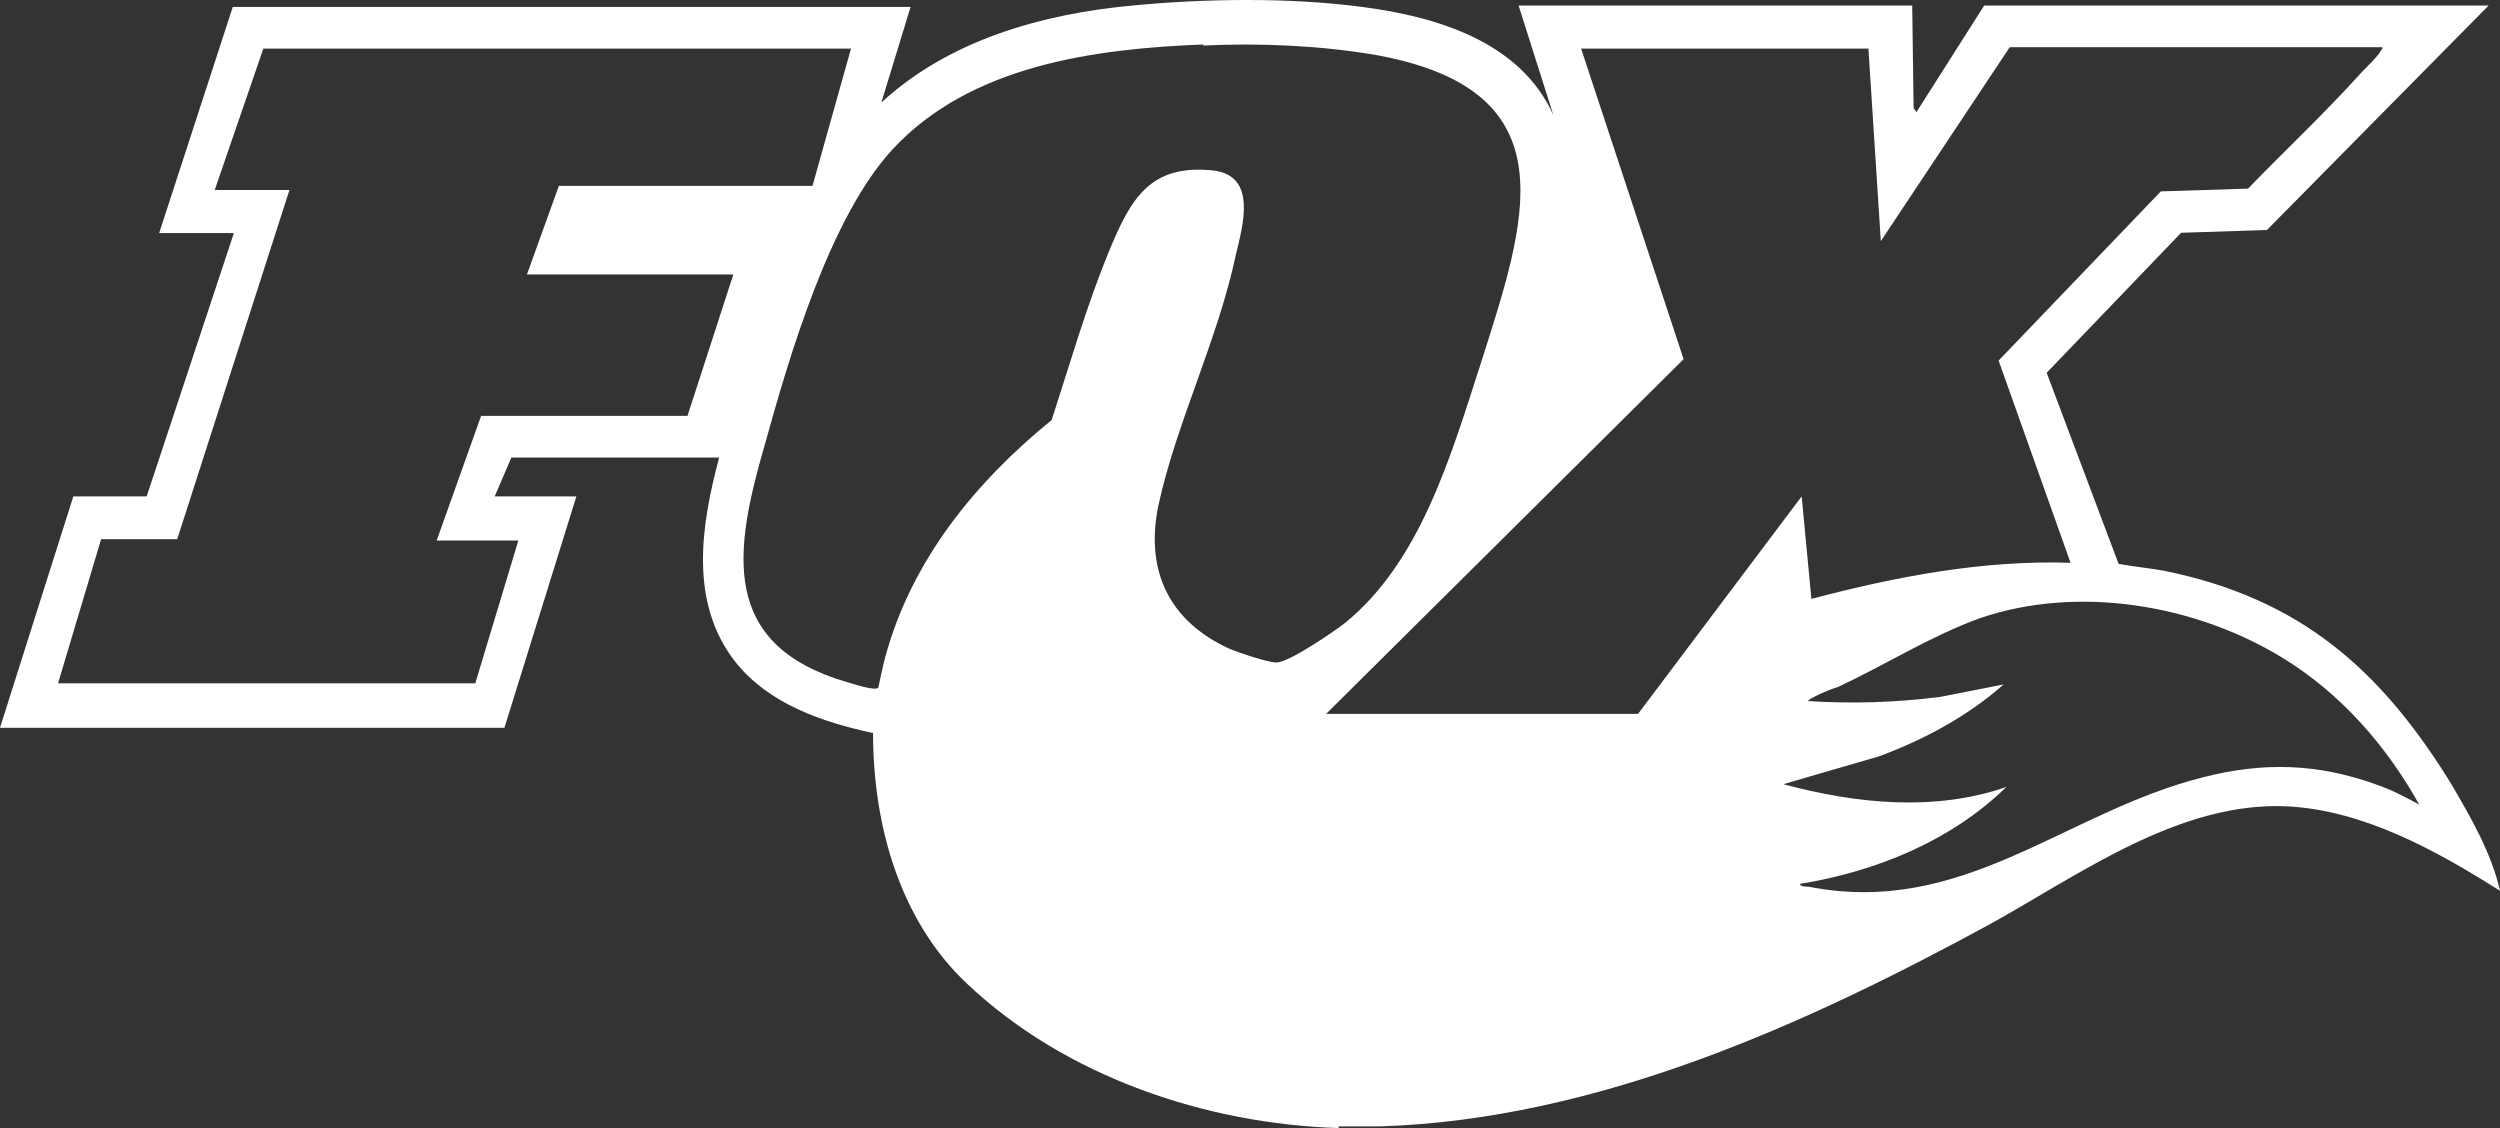 <svg viewBox="0 0 90 40.61" xmlns="http://www.w3.org/2000/svg" data-name="Layer 2" id="Layer_2">
  <rect x="0" y="0" width="90" height="40.61" fill="#333333" stroke="none"/>
  <defs>
    <style>
      .cls-1 {
        fill: #fff;
      }
    </style>
  </defs>
  <g data-name="Layer 2" id="Layer_2-2">
    <path d="M48.19,40.61c-4.79-.15-9.83-1.85-13.37-5.19-2.44-2.29-3.39-5.74-3.39-9.03-1.85-.4-3.74-1.05-4.94-2.54-1.7-2.15-1.25-4.94-.6-7.38h-7.48l-.6,1.4h2.94l-2.59,8.33H0l2.64-8.33h2.64l3.14-9.48h-2.69L8.38.25h24.4l-1.05,3.44c2.44-2.25,5.79-3.19,9.03-3.49,2.59-.25,5.64-.3,8.28.05,2.69.35,5.69,1.25,6.88,3.89l-1.25-3.94h14.17l.05,3.69.1.15,2.44-3.84h18.16l-7.98,8.08-3.09.1-4.84,5.04,2.59,6.88c.55.1,1.1.15,1.65.25,4.89,1,7.78,3.54,10.33,7.68.7,1.2,1.45,2.49,1.75,3.84-2.29-1.45-4.89-2.89-7.63-3.04-3.89-.2-7.48,2.44-10.73,4.24-6.69,3.64-14.17,7.03-21.95,7.28h-1.5v.05ZM43.35,1.6c-3.94.15-8.43.75-11.23,3.79-2.24,2.44-3.69,7.38-4.59,10.63-1.1,3.79-1.65,7.18,2.94,8.53.2.05,1.05.35,1.15.2,0,0,.2-.95.25-1.1.95-3.49,3.24-6.29,5.99-8.53.65-2,1.25-4.09,2.05-6.04s1.5-3.19,3.79-2.94c1.55.2,1.05,1.95.8,2.99-.65,3.09-2.15,6.09-2.79,9.03-.5,2.34.35,4.19,2.54,5.19.35.15,1.4.5,1.7.5.45,0,2.05-1.1,2.44-1.4,2.74-2.2,3.84-6.04,4.89-9.28,1.65-5.19,3.34-9.88-3.69-11.18-2-.35-4.24-.45-6.29-.35h0l.05-.05ZM30.68,1.75H9.48l-1.75,5.09h2.69l-4.04,12.57h-2.74l-1.55,5.19h15.02l1.55-5.14h-2.94l1.6-4.49h7.43l1.65-5.09h-7.43l1.15-3.19h9.13l1.4-4.99h0l.05.05ZM67.25,1.75h-10.33l3.69,11.18-12.87,12.77h11.23l5.89-7.83.35,3.69c3.04-.8,6.14-1.4,9.33-1.3l-2.59-7.28,5.84-6.09,3.14-.1c1.35-1.4,2.79-2.74,4.09-4.19.2-.2.5-.5.65-.7,0-.05.1-.1.1-.2h-13.42l-4.64,6.98-.45-6.98v.05ZM87.16,29.09c-1.2-2.2-2.89-4.14-5.04-5.44-3.14-1.9-7.33-2.59-10.83-1.4-1.8.65-3.44,1.7-5.14,2.49-.1,0-1.15.45-1.05.5,1.6.1,3.14.05,4.74-.15l2.29-.45c-1.3,1.15-2.89,2-4.49,2.59l-3.44,1c2.59.7,5.44,1,8.03.1-2,1.95-4.69,3.04-7.43,3.49,0,.1.2.1.3.1,5.59,1.1,9.23-2.69,14.22-3.94,2.15-.55,4.09-.5,6.19.25.6.2,1.15.5,1.7.8h0l-.05.05Z" class="cls-1"></path>
  </g>
</svg>